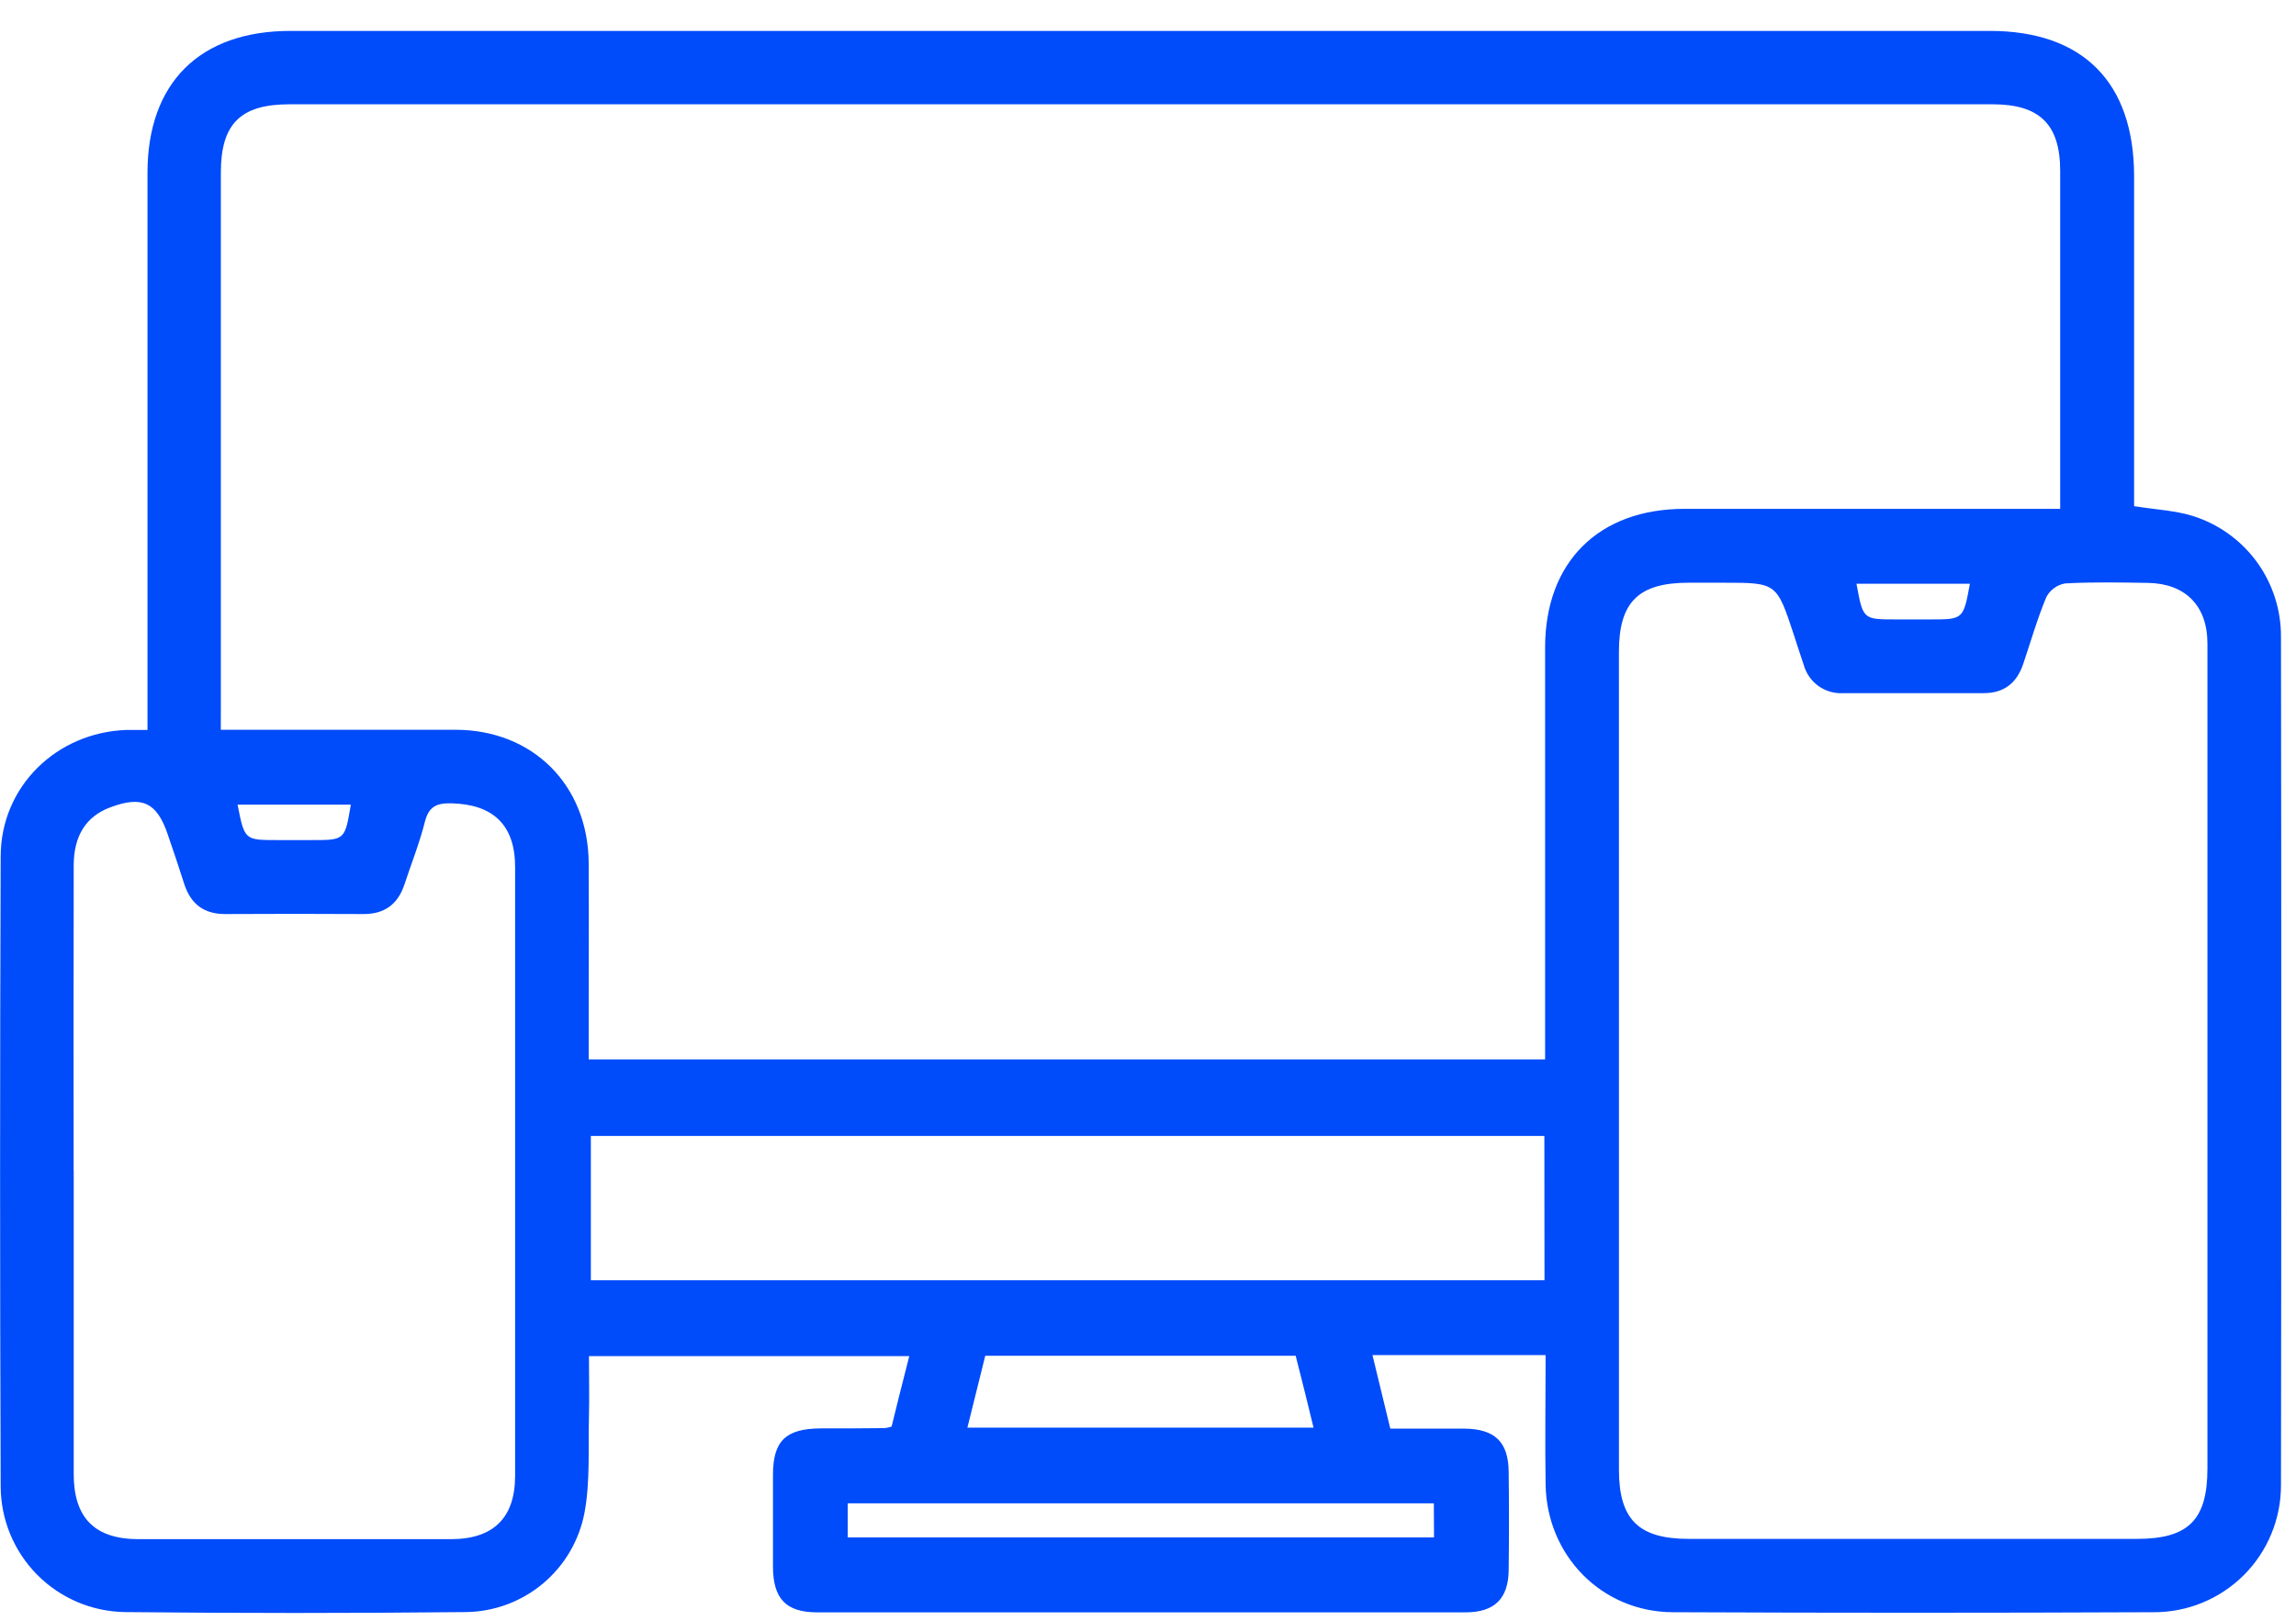 <svg xmlns="http://www.w3.org/2000/svg" width="68" height="48" viewBox="0 0 68 48" fill="none"><path id="Vector" d="M63.203 14.99C63.853 15.094 64.407 15.118 64.92 15.274C65.687 15.509 66.357 15.985 66.832 16.631C67.306 17.278 67.56 18.06 67.555 18.862C67.567 27.237 67.567 35.61 67.555 43.982C67.556 44.478 67.46 44.969 67.27 45.428C67.081 45.886 66.802 46.303 66.451 46.653C66.099 47.003 65.682 47.28 65.222 47.468C64.763 47.656 64.271 47.751 63.775 47.748C59.031 47.769 54.287 47.769 49.541 47.748C47.439 47.738 45.809 46.072 45.776 43.966C45.756 42.72 45.776 41.474 45.776 40.132H40.648C40.831 40.882 40.998 41.577 41.176 42.311C41.925 42.311 42.647 42.311 43.372 42.311C44.271 42.32 44.672 42.704 44.682 43.584C44.694 44.56 44.694 45.536 44.682 46.512C44.669 47.348 44.261 47.751 43.407 47.752C37.006 47.752 30.605 47.752 24.203 47.752C23.282 47.752 22.899 47.351 22.893 46.41C22.893 45.502 22.893 44.595 22.893 43.682C22.893 42.672 23.272 42.311 24.304 42.304C24.947 42.304 25.576 42.304 26.212 42.295C26.278 42.285 26.343 42.27 26.406 42.25C26.567 41.585 26.745 40.89 26.93 40.163H17.443C17.443 40.754 17.457 41.356 17.443 41.956C17.417 42.906 17.483 43.882 17.311 44.8C17.155 45.624 16.717 46.368 16.073 46.905C15.428 47.442 14.617 47.739 13.778 47.744C10.419 47.779 7.059 47.779 3.699 47.744C2.72 47.729 1.786 47.331 1.098 46.635C0.41 45.939 0.023 45 0.02 44.022C-0.003 37.804 -0.003 31.587 0.02 25.369C0.02 23.3 1.669 21.69 3.749 21.618C3.927 21.618 4.105 21.618 4.368 21.618V20.852C4.368 15.608 4.368 10.365 4.368 5.121C4.368 2.452 5.918 0.915 8.606 0.915H58.928C61.691 0.915 63.203 2.439 63.205 5.221V14.988L63.203 14.99ZM6.539 21.613C8.91 21.613 11.196 21.613 13.486 21.613C15.776 21.613 17.42 23.246 17.435 25.56C17.444 27.284 17.435 29.01 17.435 30.734V31.376H45.761V30.615C45.761 26.803 45.761 22.991 45.761 19.18C45.761 16.646 47.347 15.072 49.889 15.07C53.339 15.07 56.788 15.07 60.239 15.07H61.016V14.393C61.016 11.284 61.016 8.175 61.016 5.066C61.016 3.686 60.411 3.089 59.015 3.089H8.566C7.121 3.089 6.541 3.673 6.541 5.11C6.541 10.373 6.541 15.637 6.541 20.902L6.539 21.613ZM47.948 31.347C47.948 35.406 47.948 39.466 47.948 43.528C47.948 45.001 48.529 45.576 50.015 45.576H63.29C64.817 45.576 65.377 45.011 65.377 43.489V27.769C65.377 24.865 65.377 21.961 65.377 19.059C65.377 17.936 64.721 17.281 63.611 17.263C62.794 17.25 61.976 17.234 61.162 17.279C61.045 17.299 60.934 17.346 60.838 17.416C60.742 17.485 60.663 17.576 60.607 17.68C60.338 18.322 60.144 19.005 59.919 19.669C59.731 20.224 59.356 20.528 58.755 20.528C57.371 20.528 55.987 20.528 54.602 20.528C54.339 20.546 54.078 20.473 53.862 20.321C53.647 20.168 53.491 19.946 53.421 19.692C53.316 19.391 53.223 19.088 53.124 18.788C52.618 17.258 52.616 17.258 51.036 17.258H50.015C48.525 17.258 47.947 17.831 47.947 19.305C47.947 23.317 47.947 27.331 47.948 31.347ZM2.183 34.668C2.183 37.665 2.183 40.661 2.183 43.657C2.183 44.953 2.808 45.584 4.099 45.584C7.185 45.584 10.271 45.584 13.356 45.584C14.612 45.584 15.254 44.953 15.256 43.712C15.256 37.701 15.256 31.69 15.256 25.679C15.256 24.433 14.605 23.819 13.363 23.791C12.937 23.782 12.703 23.883 12.587 24.326C12.426 24.968 12.182 25.575 11.977 26.198C11.781 26.787 11.381 27.076 10.753 27.071C9.391 27.063 8.03 27.063 6.668 27.071C6.038 27.071 5.648 26.771 5.457 26.181C5.297 25.686 5.136 25.193 4.963 24.698C4.641 23.761 4.205 23.557 3.259 23.913C2.552 24.18 2.185 24.746 2.183 25.628C2.179 28.639 2.178 31.653 2.181 34.668H2.183ZM45.739 33.642H17.499V37.917H45.743L45.739 33.642ZM38.374 40.153H29.18C29.005 40.856 28.833 41.55 28.651 42.282H38.903C38.726 41.548 38.554 40.856 38.374 40.153ZM42.466 44.523H25.106V45.532H42.471L42.466 44.523ZM58.338 17.289H54.983C55.176 18.345 55.176 18.345 56.151 18.345H57.167C58.147 18.345 58.147 18.345 58.342 17.289H58.338ZM10.385 23.831H7.036C7.243 24.88 7.243 24.88 8.217 24.88H9.234C10.215 24.88 10.215 24.88 10.39 23.831H10.385Z" fill="#004BFA"></path></svg>